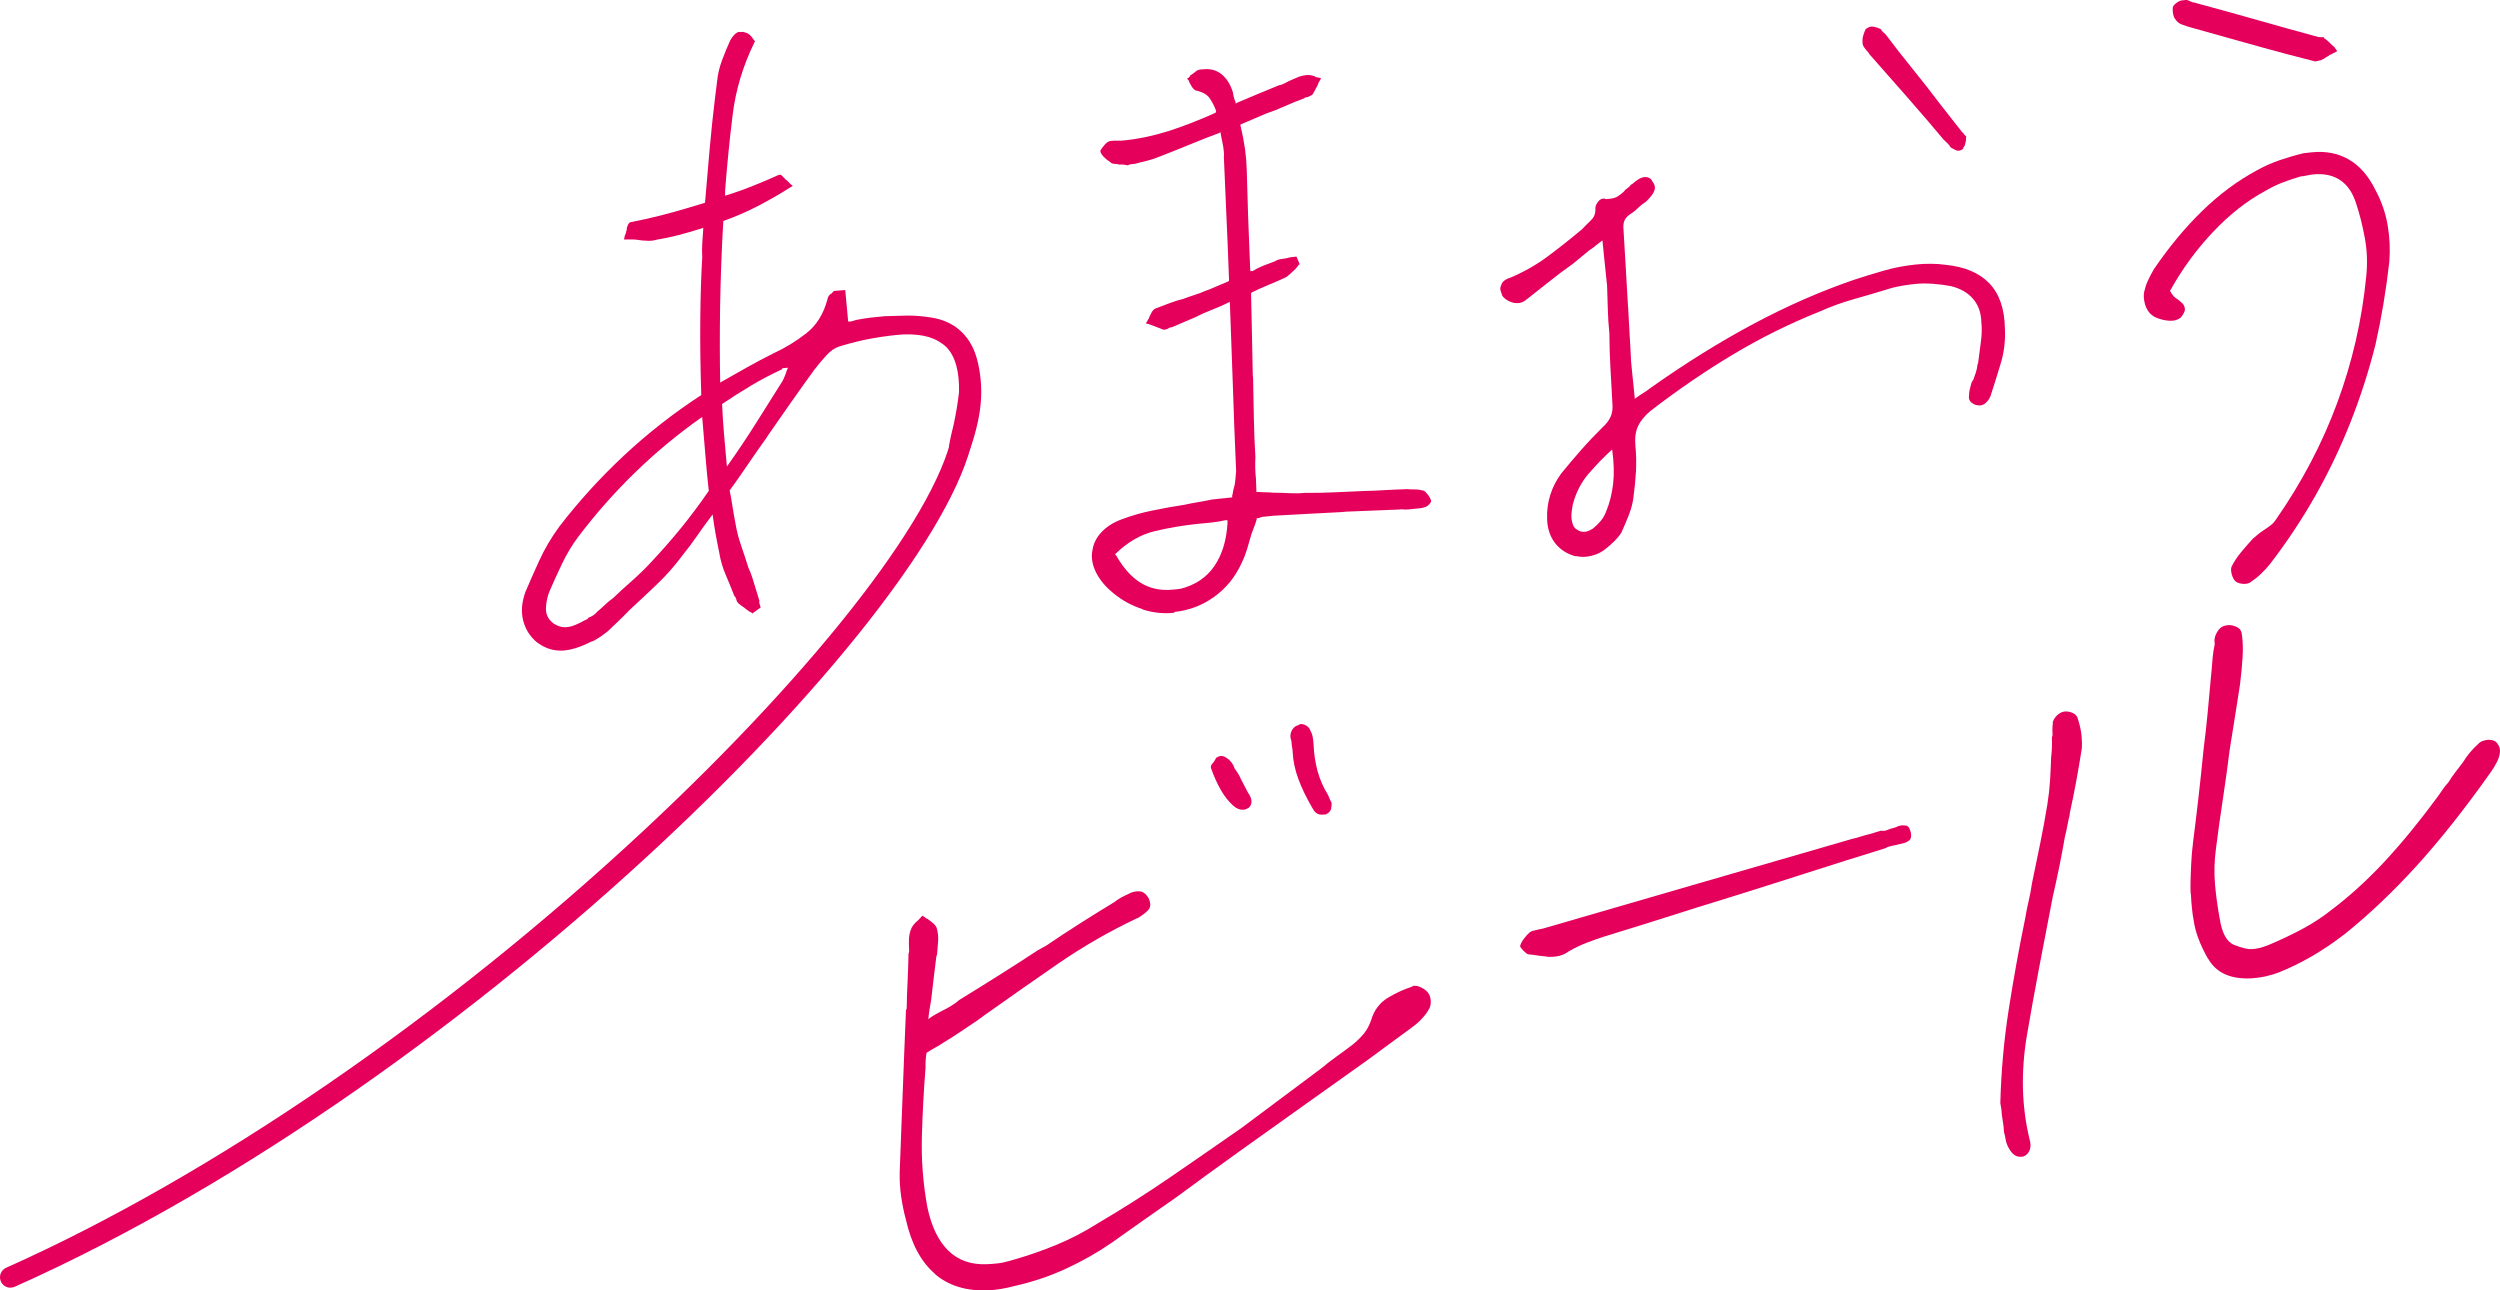 <svg viewBox="0 0 306.3 158.07" xmlns="http://www.w3.org/2000/svg" data-name="レイヤー 2" id="b">
  <defs>
    <style>
      .d {
        fill: #e5005c;
        stroke-width: 0px;
      }
    </style>
  </defs>
  <g data-name="レイヤー 1" id="c">
    <g>
      <path d="M91.74,74.84c-.12-.03-.23-.11-.33-.21-.18-.15-.39-.3-.6-.44-.22-.14-.39-.3-.51-.47l-.12-.38c-.04-.13-.11-.24-.22-.35-.34-.87-.69-1.74-1.06-2.6-.37-.86-.63-1.76-.78-2.69-.15-.72-.3-1.48-.44-2.27-.14-.8-.27-1.59-.37-2.4-.69.91-1.33,1.79-1.91,2.63-.58.84-1.17,1.63-1.78,2.38-.93,1.26-1.97,2.44-3.1,3.52-1.13,1.08-2.27,2.15-3.41,3.2-.47.5-.93.95-1.36,1.36l-1.3,1.24c-.28.22-.56.43-.85.63-.29.19-.58.37-.88.53l-.28.09c-.36.18-.7.34-1.01.47-.31.13-.62.24-.94.34-.89.28-1.72.36-2.49.24-.77-.11-1.51-.44-2.24-.98-.85-.72-1.4-1.61-1.67-2.68-.26-1.07-.17-2.23.29-3.49.44-1.04,1-2.3,1.66-3.76.66-1.46,1.49-2.86,2.47-4.21,2.39-3.11,5.03-6.01,7.93-8.72,2.9-2.71,6.05-5.18,9.48-7.42-.11-3.31-.15-6.43-.12-9.38.03-2.94.11-5.44.24-7.5-.03-.55-.03-1.11,0-1.68.03-.57.08-1.21.13-1.92l-.19.06-.19.06c-.89.28-1.77.53-2.64.76-.87.23-1.77.42-2.7.57-.32.1-.68.15-1.11.13-.42,0-.85-.05-1.3-.12-.15-.02-.32-.04-.54-.04h-.63s-.41.01-.41.01l.08-.44c.09-.17.14-.33.17-.47.02-.14.06-.26.1-.34l-.03-.1c.07-.23.13-.41.2-.53.07-.12.14-.2.2-.22l.09-.03c1.19-.23,2.43-.5,3.72-.83,1.29-.33,2.61-.7,3.95-1.11l.72-.22.72-.22c.18-2.15.36-4.31.56-6.5.2-2.19.41-4.26.65-6.21l.27-2.17c.08-.86.29-1.73.61-2.59.33-.87.65-1.67.99-2.4.13-.25.29-.48.47-.67.19-.2.37-.33.56-.38.06-.02.12-.02.16,0,.04.02.09.02.16,0,.13-.04.35,0,.66.11.31.12.61.41.89.87l.15.16-.07.12c-1.41,2.88-2.31,5.86-2.68,8.94-.38,3.08-.68,6.15-.92,9.23v.63c1.2-.37,2.36-.78,3.47-1.23,1.12-.45,2.14-.88,3.05-1.3h.04s.05-.03.05-.03c.13-.04.24,0,.35.1l.46.48c.09.04.18.12.28.23l.31.32.28.23-.35.21c-1.28.81-2.6,1.57-3.96,2.27-1.35.7-2.75,1.3-4.2,1.82-.21,3.62-.33,7.1-.39,10.43-.05,3.33-.05,6.45.01,9.36,1.07-.61,2.15-1.22,3.25-1.84,1.1-.62,2.19-1.2,3.28-1.74,1.4-.64,2.74-1.46,4-2.44,1.27-.98,2.14-2.39,2.62-4.21.02-.15.08-.29.18-.43.1-.13.21-.22.34-.26.05-.08.08-.13.11-.14.03,0,.07-.06.11-.14l.1-.03,1.33-.1.36,3.86c.21,0,.38-.01.5-.05l.48-.15c.59-.11,1.17-.21,1.74-.28.57-.07,1.16-.13,1.77-.18.76-.02,1.62-.05,2.6-.07.97-.02,1.97.06,3,.22,1.53.22,2.8.81,3.79,1.76.99.95,1.66,2.21,2.01,3.77.44,1.89.53,3.81.26,5.78-.27,1.97-.88,4.11-1.83,6.43-.04.08-.11.15-.19.22-.09.06-.23.12-.41.18l-.29.09-.28.09-.38.12-.09-.29c.02-.15.01-.29-.02-.41l-.12-.39c-.08-.25-.13-.52-.14-.79l-.04-.82c.07-.44.16-.89.26-1.34.11-.45.21-.86.3-1.24.14-.67.27-1.34.38-2,.11-.66.2-1.32.28-1.97.03-1.27-.08-2.35-.32-3.25-.24-.9-.63-1.65-1.17-2.25-.6-.58-1.32-1-2.17-1.27-.85-.26-1.89-.37-3.14-.34-1.16.08-2.4.24-3.73.47-1.32.23-2.62.55-3.89.94l-.1.03-.19.06c-.51.16-1.01.5-1.51,1.04-.5.54-.99,1.13-1.49,1.77-.98,1.35-1.95,2.71-2.92,4.09-.97,1.38-1.91,2.73-2.83,4.06l-.06.12c-.78,1.08-1.54,2.17-2.29,3.27-.74,1.1-1.5,2.19-2.29,3.27.14.66.25,1.32.35,1.98.1.67.22,1.33.35,1.99.15.93.38,1.85.7,2.77.32.91.61,1.81.89,2.71.2.43.37.86.51,1.31l.41,1.34.22.72.22.72c-.04.08-.04.19,0,.32l.09.29.06.19-1.03.74-.15-.16c-.08-.04-.18-.08-.3-.12M77.79,57.91c-2.52,2.45-4.85,5.09-6.98,7.91-.74.99-1.38,2.07-1.93,3.21-.55,1.15-1.05,2.24-1.5,3.29-.29.65-.45,1.36-.49,2.14-.04.77.26,1.41.9,1.91.36.24.72.39,1.09.45.36.06.77.02,1.22-.11.26-.08.55-.21.88-.37.33-.17.68-.35,1.04-.53l.06-.13c.19-.06.39-.15.59-.28.2-.13.38-.29.53-.48.28-.23.58-.49.9-.8.32-.31.66-.59,1-.83.75-.72,1.53-1.43,2.33-2.13.79-.7,1.56-1.44,2.29-2.23,1.21-1.28,2.41-2.64,3.6-4.09,1.19-1.45,2.36-3.02,3.52-4.7-.16-1.42-.3-2.89-.42-4.42-.13-1.53-.26-3.07-.39-4.64-2.98,2.1-5.73,4.38-8.25,6.84M88.72,53.34c.11,1.26.22,2.53.34,3.82,1.27-1.78,2.46-3.56,3.58-5.34,1.13-1.78,2.2-3.49,3.23-5.13.09-.16.18-.37.28-.61.1-.24.18-.47.25-.7l.07-.13c.04-.08.05-.16.04-.22l-.1.03c-.06.02-.15.03-.26.03-.1,0-.19,0-.25.03h-.05s-.04.06-.02.12c-1.34.62-2.62,1.29-3.82,2.01-1.21.72-2.39,1.47-3.54,2.25.06,1.31.14,2.59.25,3.85" class="d"></path>
      <path d="M139.96,74.62c-1.28-.4-2.47-1.05-3.56-1.95-.95-.77-1.66-1.62-2.12-2.55-.46-.92-.61-1.83-.43-2.72.12-.82.49-1.56,1.13-2.23.64-.67,1.47-1.19,2.5-1.56,1.23-.46,2.49-.82,3.81-1.08,1.31-.27,2.6-.5,3.85-.69.52-.12,1.08-.22,1.67-.32.59-.1,1.15-.2,1.68-.32l.65-.07.74-.08h.1s.4-.05.4-.05l.4-.04.2-.02-.02-.2c.05-.14.09-.29.1-.46.02-.17.06-.32.11-.46.1-.34.16-.7.19-1.07.03-.37.06-.72.09-1.06-.16-3.6-.3-7.09-.4-10.46-.11-3.37-.23-6.69-.36-9.96l-.03-.3-.19.12c-.7.34-1.41.65-2.12.92-.71.28-1.38.58-2.02.91l-2.79,1.19h-.1s-.1.02-.1.02c-.13.08-.24.14-.34.18-.1.04-.21.07-.34.09h-.05s-.05,0-.05,0l-.83-.32-.84-.32-.52-.15.09-.11c.06-.07.11-.14.13-.21.03-.07.07-.15.13-.21.11-.28.23-.54.37-.79.14-.25.31-.42.5-.5.51-.18,1.06-.39,1.64-.62.58-.22,1.13-.4,1.66-.52.45-.18.92-.34,1.41-.49.48-.15.92-.31,1.3-.49.52-.18,1.02-.38,1.49-.6.48-.21.95-.41,1.4-.59l.09-.11v-.1c-.11-2.94-.21-5.62-.33-8.05-.11-2.43-.21-4.75-.3-6.95.03-.4,0-.83-.08-1.3-.08-.46-.18-.98-.31-1.58l-.02-.2-.19.12c-1.03.37-2.19.83-3.48,1.36-1.29.53-2.64,1.07-4.06,1.62-.45.18-.92.32-1.41.44-.49.11-.93.23-1.32.34l-.5.05c-.13.01-.26.06-.39.14-.21-.04-.39-.08-.56-.09-.17-.02-.32-.02-.45,0-.21-.05-.41-.08-.61-.09-.2-.01-.34-.05-.41-.11-.43-.29-.76-.56-.98-.81-.23-.24-.35-.47-.37-.66.05-.14.21-.38.48-.7.27-.33.54-.51.8-.53.27-.03.53-.04.8-.03.27,0,.54,0,.8-.03,1.86-.19,3.69-.58,5.51-1.16,1.82-.59,3.68-1.31,5.61-2.18l.19-.12-.02-.2c-.18-.52-.44-1.01-.75-1.48-.31-.47-.88-.8-1.71-.98-.14-.05-.27-.16-.39-.31-.11-.16-.26-.39-.42-.71,0-.07-.03-.13-.07-.2-.04-.06-.1-.12-.17-.18v-.1s.09-.01.09-.01c.06-.07.12-.13.18-.17.06-.04.09-.09.08-.16.26-.16.47-.31.66-.47.18-.16.38-.24.58-.26l.2-.02h.1c.93-.11,1.7.1,2.32.61.62.51,1.08,1.25,1.38,2.22.02.2.06.4.11.59.05.19.12.39.21.58l.02.2.19-.12,2.51-1.06c.83-.35,1.7-.71,2.6-1.07.2-.02.41-.09.63-.21.22-.12.43-.23.62-.32.38-.17.74-.32,1.06-.46.32-.13.68-.22,1.08-.26h.1c.13-.02.3-.01.51.04.21.04.41.12.62.24.07,0,.14,0,.21.03.07.03.14.04.21.03l.11.09-.26.43c-.1.28-.23.54-.37.79-.14.25-.27.48-.38.69-.06.07-.14.13-.23.17l-.43.2-.2.02c-.07,0-.13.05-.19.12-.78.28-1.55.59-2.32.94-.77.35-1.57.66-2.41.95l-3.08,1.32v.1c.25,1.05.43,2.02.56,2.91.12.89.19,1.74.21,2.54.05,1.81.11,3.71.17,5.71.07,2,.15,4.14.25,6.41l.03.3.3-.03c.38-.24.79-.45,1.24-.63.45-.18.93-.36,1.45-.55.25-.16.54-.26.87-.29.33-.03.66-.1.99-.2l.35-.04.35-.04h.1s.4.96.4.96h-.1s-.22.29-.22.29l-.22.27-.74.68c-.25.23-.5.39-.76.48-.57.26-1.18.53-1.83.79-.64.27-1.31.57-2.01.91l-.09.11v.1c.04,1.67.08,3.33.11,4.96.03,1.64.07,3.29.1,4.96l.04.4.09,4.81c.03,1.61.09,3.21.19,4.81-.02.47-.03.92-.02,1.36.01.43.04.88.09,1.35l.06,1.6.2-.02c.34.03.66.05.96.05.3,0,.62.02.96.05.67,0,1.33.02,1.97.06.64.03,1.26.02,1.85-.04,1.21.01,2.43-.01,3.66-.07,1.23-.06,2.42-.11,3.55-.16.8-.01,1.62-.05,2.45-.1.83-.05,1.68-.09,2.55-.11l.2-.02c.4.03.77.04,1.11.04s.67.05,1.02.15c.14.05.3.2.49.45.2.25.34.5.43.76.02.13-.07.29-.25.48-.18.19-.34.28-.47.3-.2.09-.39.14-.59.16l-.7.07-.79.08c-.27.03-.54.02-.8-.02l-.3.03c-1.07.04-2.15.08-3.25.13-1.1.05-2.19.09-3.25.13l-.5.05-4.2.22-4.2.23h-.05s-.15.02-.15.02l-.59.06-.5.05c-.13.01-.24.04-.34.09-.09.04-.21.07-.34.08h-.1s.01.11.01.11c-.1.35-.2.66-.31.93l-.32.84c-.2.69-.39,1.33-.56,1.92-.18.58-.4,1.16-.68,1.73-.77,1.68-1.88,3.05-3.35,4.11-1.47,1.05-3.1,1.67-4.88,1.85v.1c-1.32.14-2.62,0-3.9-.41M148.43,64.02l-1.64.16c-1.79.18-3.55.48-5.28.89-1.74.41-3.33,1.33-4.8,2.75l-.09.11.11.09c.9,1.58,1.92,2.72,3.06,3.41,1.14.69,2.45.96,3.9.81l.45-.04.45-.05c1.83-.45,3.22-1.38,4.19-2.79.96-1.4,1.5-3.18,1.62-5.34l-.03-.3-.3.03c-.52.12-1.07.21-1.63.27" class="d"></path>
      <path d="M193.12,68.17c-.41-.09-.83-.25-1.25-.48-.71-.4-1.26-.94-1.67-1.64-.4-.7-.62-1.51-.65-2.44-.04-1.07.1-2.07.4-3.01.3-.94.75-1.8,1.34-2.6.77-.95,1.58-1.9,2.42-2.86.84-.96,1.72-1.88,2.63-2.78.49-.45.83-.9,1.02-1.36.18-.45.25-.98.19-1.57-.08-1.47-.16-2.92-.24-4.35-.08-1.43-.12-2.85-.13-4.26-.1-.93-.16-1.9-.19-2.9-.04-1-.07-1.97-.09-2.9l-.18-1.74-.19-1.84-.1-1-.1-.99-.75.58c-.18.15-.35.29-.51.4-.15.11-.3.21-.42.29l-1.95,1.61c-1,.7-1.98,1.44-2.94,2.21-.96.76-1.94,1.53-2.93,2.31-.12.08-.25.14-.38.19-.13.05-.26.08-.39.09-.4.04-.79-.04-1.18-.23-.39-.2-.66-.42-.82-.67-.09-.26-.17-.48-.22-.68-.05-.2-.02-.4.09-.61.05-.2.16-.39.35-.54.19-.15.44-.28.77-.38,1.67-.71,3.21-1.58,4.61-2.63,1.4-1.04,2.78-2.14,4.14-3.28l.55-.56c.25-.23.49-.47.73-.73.24-.26.37-.62.39-1.09-.04-.33.05-.64.26-.93.2-.29.44-.45.7-.47h.15s.09.01.16.07l.3-.03.3-.03c.34-.04.62-.13.88-.29.25-.16.5-.35.74-.58l.18-.22c.06-.07.12-.11.18-.12.06-.08.12-.13.19-.17.06-.04.13-.09.18-.17l.09-.11c.06-.08.12-.11.19-.12.25-.23.49-.42.75-.58.25-.16.51-.26.77-.28.2-.02.39.01.56.1.18.08.31.22.39.41.3.37.39.75.26,1.13-.13.38-.47.83-1.02,1.36-.38.24-.72.51-1.02.81-.3.3-.65.57-1.03.8-.31.23-.52.49-.62.77-.11.28-.14.62-.1,1.01.09,1.6.19,3.18.28,4.74.09,1.56.18,3.11.27,4.65l.02.2c.05,1.13.11,2.23.18,3.3.07,1.07.13,2.16.18,3.3l.14,1.44.16,1.54.08.8.07.7v.1s.67-.47.67-.47l.66-.42c.19-.12.37-.26.56-.41,4.31-3.05,8.52-5.67,12.62-7.86,4.1-2.19,8.22-4,12.36-5.42,1.17-.39,2.39-.76,3.65-1.12,1.27-.37,2.57-.61,3.89-.75.67-.07,1.3-.1,1.9-.09.61,0,1.18.04,1.72.12,2.37.23,4.17.98,5.4,2.26,1.24,1.29,1.88,3.13,1.92,5.54.08,1.47-.09,2.91-.52,4.32-.43,1.42-.84,2.75-1.25,3.99-.16.35-.35.62-.57.81-.21.19-.46.3-.72.32-.07,0-.15,0-.25-.03-.1-.02-.19-.03-.25-.03-.56-.21-.84-.51-.85-.92,0-.4.04-.77.14-1.12.05-.21.1-.4.14-.57.05-.18.13-.33.26-.48.1-.28.21-.57.31-.89.1-.31.17-.63.2-.97l.08-.21c.11-.88.23-1.75.34-2.6.12-.85.13-1.67.05-2.47-.04-1.14-.39-2.07-1.04-2.81-.65-.74-1.55-1.25-2.72-1.53-.68-.13-1.41-.22-2.19-.28-.78-.06-1.52-.05-2.25.03-.47.05-.93.11-1.39.19-.46.08-.92.17-1.38.29-1.63.5-3.17.96-4.64,1.37-1.46.41-2.87.93-4.22,1.53-3.6,1.44-7.09,3.16-10.47,5.18-3.38,2.01-6.78,4.33-10.2,6.96-.74.61-1.26,1.25-1.57,1.92-.3.66-.4,1.46-.31,2.39.1,1,.12,2.03.07,3.11-.06,1.08-.17,2.16-.32,3.25-.07.61-.24,1.26-.5,1.96-.27.7-.59,1.47-.97,2.31-.23.36-.52.7-.85,1.04-.33.33-.75.69-1.25,1.08-.31.23-.66.42-1.05.56-.38.14-.78.23-1.17.27-.4.04-.81.01-1.22-.08M194.69,57.97c-.96,1.1-1.63,2.41-2.01,3.92l-.12.82c-.04.27-.04.54-.02.8.02.27.09.53.18.79.1.26.25.44.46.56.15.12.3.2.48.25.18.05.36.07.56.04.13-.01.3-.06.49-.15.19-.09.35-.17.47-.25.37-.3.69-.62.96-.95.27-.33.48-.7.64-1.12.43-1.04.72-2.18.86-3.4.14-1.22.1-2.62-.12-4.21v-.1s0,.1,0,.1c-.92.83-1.86,1.79-2.82,2.9M239.55,18.36c-.26-.12-.45-.23-.57-.32-.09-.18-.22-.33-.37-.48l-.46-.43c-1.3-1.57-2.76-3.26-4.36-5.09-1.6-1.82-3.19-3.63-4.77-5.42l-.1-.18c-.19-.2-.35-.4-.49-.59-.14-.19-.22-.36-.22-.51-.04-.36-.02-.69.08-1.01.09-.31.2-.58.31-.79l.17-.09.18-.1c.18-.1.39-.12.65-.07.26.05.54.14.84.29.06.11.14.22.24.33.09.1.2.19.32.28,1.09,1.45,2.22,2.89,3.37,4.31,1.15,1.42,2.28,2.86,3.37,4.31l2.57,3.27c.03.06.08.11.14.15.06.04.12.12.19.24l.28.3-.04.14-.02.07s0,.1.03.16c-.05.18-.09.35-.12.52-.02.16-.11.32-.25.48.03.06.02.1-.04.14l-.18.1c-.23.13-.48.13-.74,0" class="d"></path>
      <path d="M274.51,71.49c-.24-.04-.43-.12-.58-.24-.22-.18-.39-.48-.5-.9-.11-.42-.11-.74,0-.96.28-.56.64-1.12,1.09-1.66.45-.55.94-1.12,1.48-1.71.19-.15.39-.32.6-.51.22-.19.45-.36.7-.52.26-.16.54-.36.85-.59.31-.23.55-.5.72-.78,3.16-4.54,5.66-9.3,7.49-14.27,1.84-4.97,3.03-10.14,3.55-15.48.17-1.62.11-3.21-.18-4.75-.29-1.55-.63-2.9-1.02-4.07-.41-1.36-1.06-2.35-1.96-2.96-.9-.61-2.01-.85-3.34-.72-.26.03-.51.07-.74.12-.23.06-.51.1-.84.14-.72.21-1.43.45-2.14.72-.71.27-1.41.61-2.11,1.02-2.29,1.23-4.44,2.93-6.47,5.08-2.02,2.15-3.74,4.5-5.16,7.05l-.09.11.12.19c.09.19.21.36.36.52.15.15.33.28.54.4.22.18.4.35.55.5.15.15.23.36.26.62.02.13-.02.29-.1.46-.08.18-.22.37-.39.59-.06.07-.19.15-.38.24-.19.08-.39.14-.59.16-.53.05-1.13-.04-1.79-.27-.66-.23-1.11-.61-1.37-1.12-.16-.25-.28-.61-.36-1.07-.08-.46-.07-.87.03-1.21.09-.41.23-.83.43-1.25.19-.42.43-.88.72-1.38,1.86-2.73,3.83-5.11,5.91-7.13,2.07-2.02,4.31-3.69,6.73-5,.89-.49,1.82-.91,2.79-1.24.97-.33,1.95-.62,2.93-.85l.55-.06.45-.05c1.72-.17,3.24.12,4.56.9,1.32.77,2.4,2.02,3.24,3.74.75,1.4,1.24,2.84,1.49,4.32.25,1.48.32,2.96.2,4.45-.39,3.45-.95,6.83-1.69,10.12-.81,3.23-1.83,6.4-3.05,9.5-1.23,3.1-2.66,6.11-4.31,9.03-1.65,2.91-3.51,5.71-5.58,8.4-.36.44-.73.85-1.13,1.22-.4.38-.79.68-1.16.92-.06.07-.15.13-.28.18-.13.05-.26.08-.39.09-.2.02-.42.01-.66-.04M285.09,6.96c-.21.16-.45.29-.72.41l-.35.08-.35.08-3.45-.89c-1.91-.51-3.88-1.05-5.92-1.63-2.04-.58-4.11-1.16-6.21-1.74-.26-.08-.54-.18-.83-.29-.3-.12-.53-.32-.72-.59-.12-.14-.21-.33-.27-.57-.05-.24-.08-.46-.07-.66v-.2s.02-.1.02-.1c.08-.2.26-.38.53-.57.28-.19.55-.27.82-.26.2-.06.39-.05.55.03.16.08.34.15.54.23h.1c.07,0,.15.03.25.07.1.04.18.06.25.07,2.5.67,4.98,1.36,7.44,2.06,2.47.7,4.91,1.39,7.35,2.05h.15s.15.02.15.02h.2s.2.02.2.02v.1c.25.15.47.33.66.54.19.21.38.39.58.53l.37.52-.52.27c-.27.12-.52.26-.72.41" class="d"></path>
      <path d="M114.51,156.03c-1.69-1.46-2.87-3.68-3.53-6.65-.24-.86-.42-1.78-.57-2.78-.14-.99-.2-1.99-.18-2.99l.38-10.02c.13-3.34.25-6.61.39-9.82l.09-.2c.01-1.13.05-2.25.11-3.35.05-1.1.09-2.22.11-3.36.06-.14.08-.27.08-.4l-.02-.4c-.02-.33-.01-.68,0-1.05.02-.37.09-.72.21-1.06.06-.2.17-.41.32-.61.16-.21.37-.42.63-.63l.48-.52.3.19.16.14s.09.04.15.04c.35.26.6.46.78.62.17.16.3.34.37.54.15.53.21,1.06.17,1.59l-.13,1.61-.09.3-.3,2.42c-.1.8-.19,1.64-.29,2.51-.05.4-.11.82-.2,1.26-.08.44-.14.92-.19,1.46.26-.21.52-.39.78-.53l.78-.43c.46-.22.86-.44,1.22-.66.36-.21.7-.46,1.02-.74,1.62-1,3.24-2,4.82-3,1.59-1,3.2-2.04,4.82-3.1l.98-.54c1.36-.92,2.74-1.83,4.14-2.72,1.4-.89,2.81-1.77,4.24-2.63.26-.21.52-.39.78-.53.26-.15.56-.29.88-.44.26-.14.49-.24.69-.28s.36-.07.5-.07c.33-.02.6.06.81.22.21.16.38.37.53.62.29.66.27,1.16-.09,1.5-.35.35-.72.63-1.11.85l-.1.1h-.05s-.05,0-.05,0c-3.4,1.61-6.62,3.47-9.67,5.56-3.04,2.1-6.05,4.21-9.04,6.33l-.87.64c-.65.43-1.32.87-2,1.34-.68.46-1.38.91-2.09,1.34-.32.21-.68.43-1.07.65-.39.22-.75.43-1.07.64-.06.34-.09.66-.11.96-.02.3-.02.59-.01.85-.22,2.75-.37,5.55-.45,8.42-.08,2.87.14,5.76.67,8.68.5,2.38,1.36,4.16,2.58,5.34,1.21,1.18,2.79,1.73,4.72,1.65.4-.02.83-.05,1.3-.1.47-.05.96-.16,1.49-.31,1.98-.55,3.87-1.2,5.67-1.94,1.8-.74,3.48-1.62,5.04-2.61,3.06-1.8,6.07-3.71,9.01-5.73,2.95-2.03,5.85-4.03,8.7-6.02,1.62-1.2,3.25-2.42,4.9-3.66,1.65-1.24,3.28-2.46,4.9-3.66.58-.49,1.19-.97,1.84-1.43.65-.46,1.29-.94,1.94-1.43.52-.42.97-.86,1.35-1.31.38-.45.69-1.01.93-1.69.35-1.21,1.03-2.13,2.03-2.74,1.01-.61,2.01-1.06,3-1.38.06-.07.11-.1.15-.1h.15c.26-.02.57.07.91.26.34.18.58.38.72.57.21.26.33.6.35,1.03.02.43-.07.79-.26,1.06-.18.34-.45.7-.81,1.08-.35.39-.71.71-1.11,1l-5.63,4.14-7.77,5.53c-2.59,1.84-5.19,3.7-7.82,5.58-2.62,1.88-5.23,3.77-7.81,5.68-2.65,1.85-5.28,3.69-7.87,5.54-1.75,1.21-3.62,2.27-5.62,3.19-1.99.92-4.08,1.62-6.26,2.11-.6.16-1.16.28-1.69.37-.53.09-1.06.15-1.59.17-2.66.11-4.84-.56-6.54-2.02M151.67,99.09c-.21-.09-.41-.23-.62-.42-.56-.51-1.05-1.14-1.48-1.89-.43-.75-.84-1.65-1.21-2.7v-.2s.08-.21.08-.21c.13-.14.24-.27.33-.41.09-.14.17-.27.23-.41.13-.08.24-.13.34-.17.1-.04.18-.06.25-.06.13,0,.27.02.41.08.13.06.24.12.31.19.21.12.4.3.57.52.17.23.3.47.38.74.14.19.29.4.43.63.14.23.25.44.33.64.14.26.29.54.43.83.15.3.29.57.44.84.28.39.43.75.44,1.08.01.33-.11.61-.36.82-.13.07-.25.12-.34.16-.1.03-.22.06-.35.06-.2,0-.4-.03-.61-.12M161.6,99.77c-.14-.03-.27-.1-.41-.23-.07-.06-.14-.15-.21-.24-.07-.09-.14-.21-.21-.34-.72-1.24-1.29-2.42-1.7-3.53-.41-1.11-.64-2.2-.69-3.27,0-.2-.03-.4-.07-.6-.04-.2-.07-.43-.08-.7,0-.07-.02-.15-.06-.25s-.06-.21-.07-.35c-.01-.33.08-.64.26-.91.19-.28.45-.45.78-.53l.05-.05s.08-.05.14-.06c.27-.01.52.06.76.22.24.16.4.37.48.63.15.26.24.54.28.84.05.29.08.58.09.85.05,1.13.21,2.21.49,3.23.28,1.02.7,1.99,1.27,2.9.08.2.15.38.23.54.07.16.14.31.22.44,0,.27-.01.51-.07.75-.06.24-.21.43-.47.57-.07.07-.15.1-.25.11l-.35.02c-.13,0-.27,0-.4-.03" class="d"></path>
      <path d="M189.44,117.19c-.53-.05-1.07-.12-1.6-.2l-.6-.07c-.14-.03-.33-.18-.58-.43-.25-.25-.39-.44-.42-.57.07-.29.23-.6.48-.92.25-.33.48-.59.7-.77.11-.09.26-.16.44-.2l.65-.15.37-.08.19-.04c6.33-1.83,12.64-3.66,18.91-5.49,6.27-1.82,12.58-3.65,18.91-5.48.37-.08.74-.18,1.1-.3.37-.12.73-.22,1.1-.3l1.27-.39c.13-.03.22-.03.29-.01.07.02.16.01.29-.01.13-.03.28-.08.45-.15.18-.08.39-.14.64-.2.12-.03.24-.07.36-.13.12-.06.24-.11.36-.13.25-.06.51-.06.78-.02.27.04.46.32.58.84.04.2.05.38.03.56-.03.18-.09.31-.2.4-.22.18-.48.31-.79.38l-1.02.23-.65.15c-.19.04-.33.11-.44.2-3.28,1.01-6.52,2.03-9.72,3.06-3.21,1.03-6.39,2.04-9.54,3.02-2.55.78-5.09,1.57-7.64,2.39-2.54.81-5.09,1.6-7.64,2.38-.6.2-1.26.43-1.98.7s-1.48.62-2.29,1.08c-.11.09-.28.2-.51.32-.23.12-.47.21-.72.26-.49.11-1,.14-1.54.09" class="d"></path>
      <path d="M246.64,141.37c-.28-.25-.53-.64-.75-1.17-.07-.2-.14-.43-.18-.69-.04-.26-.1-.53-.18-.79-.02-.46-.07-.95-.16-1.44-.09-.5-.14-.94-.16-1.34l-.13-.8c.1-3.87.44-7.67,1.02-11.4.58-3.73,1.25-7.47,2.03-11.24.11-.67.24-1.36.41-2.07.17-.71.31-1.43.41-2.17l1-4.85c.33-1.61.63-3.23.89-4.84.16-1.01.27-1.98.33-2.92.06-.93.1-1.87.13-2.8.05-.41.08-.82.1-1.26.02-.43.01-.85,0-1.25.06-.14.09-.27.08-.4l-.02-.4c0-.2,0-.4.02-.6.02-.2.04-.37.03-.5.12-.34.32-.63.61-.88.29-.24.6-.38.93-.39.33-.01.65.06.96.21.31.15.5.39.58.73.23.73.38,1.4.44,2.03.06.63.07,1.18.02,1.65-.21,1.34-.44,2.67-.68,3.98-.24,1.32-.51,2.61-.79,3.89v.19c-.11.41-.21.84-.29,1.32-.08.47-.18.91-.29,1.31-.21,1.21-.44,2.44-.69,3.68-.25,1.24-.52,2.47-.8,3.68-.55,2.83-1.09,5.67-1.64,8.53-.54,2.86-1.06,5.69-1.54,8.52-.37,2.22-.53,4.39-.48,6.52.06,2.13.33,4.19.81,6.17.16.53.16.98.01,1.35-.15.38-.42.64-.82.79h-.2s-.1.01-.1.01c-.33.01-.64-.1-.92-.36M270.52,117.46c-.98-1.73-1.56-3.29-1.75-4.68-.09-.46-.16-.96-.21-1.49-.06-.53-.1-1.06-.12-1.6-.08-.26-.08-1.2-.02-2.8.06-1.61.15-2.74.25-3.41v-.1c.25-1.95.48-3.87.7-5.78.22-1.91.42-3.83.61-5.78.2-1.54.37-3.07.51-4.57.14-1.5.27-3,.41-4.47l.07-.7c.04-.54.08-1.05.13-1.56.05-.5.12-1.02.24-1.56v-.2s-.02-.2-.02-.2v-.1s0-.05,0-.05v-.05c.04-.4.21-.79.49-1.17.29-.38.7-.58,1.23-.6.33-.02.69.07,1.06.26.38.18.57.54.6,1.07.1.8.12,1.68.06,2.65-.06.97-.16,2.06-.31,3.27l-.63,4.03c-.21,1.34-.42,2.65-.63,3.93-.25,2.01-.53,4.04-.84,6.08-.31,2.05-.6,4.08-.85,6.09-.2,1.48-.24,2.93-.12,4.36.13,1.43.32,2.84.58,4.23.28,1.79.87,2.86,1.79,3.22.92.36,1.61.53,2.07.51.33-.01.66-.06,1-.14.33-.08.69-.2,1.08-.35,1.57-.66,2.99-1.34,4.27-2.03,1.27-.69,2.39-1.42,3.36-2.2,2.26-1.69,4.46-3.69,6.6-5.98,2.13-2.29,4.34-4.99,6.61-8.08l.57-.83c.19-.27.41-.55.67-.83.25-.41.53-.82.85-1.24l.95-1.24c.25-.41.53-.81.85-1.19.32-.38.64-.71.96-.99.19-.21.4-.35.63-.42.23-.08.44-.12.64-.13.14,0,.27,0,.4.03.13.03.27.07.41.13.27.19.47.46.58.82.11.36.05.85-.19,1.46-.13.27-.28.56-.46.87-.19.31-.41.63-.66.98-3.08,4.33-6.04,8.06-8.88,11.18-2.84,3.12-5.74,5.88-8.71,8.27-1.35,1.05-2.72,1.98-4.08,2.77-1.37.79-2.71,1.45-4.02,1.97-.59.23-1.19.4-1.78.53-.6.12-1.16.19-1.69.22-2.53.11-4.28-.7-5.25-2.43" class="d"></path>
      <path d="M1.28,157.77c-.49,0-.96-.28-1.17-.76-.29-.65,0-1.4.65-1.69,25.2-11.24,53.71-30.81,78.23-53.68,21.66-20.2,36.51-39.57,37.84-49.33.1-.7.76-1.2,1.44-1.1.7.1,1.19.74,1.1,1.44-2.86,21.04-60.85,79.7-117.56,105-.17.08-.35.11-.52.11" class="d"></path>
    </g>
  </g>
</svg>